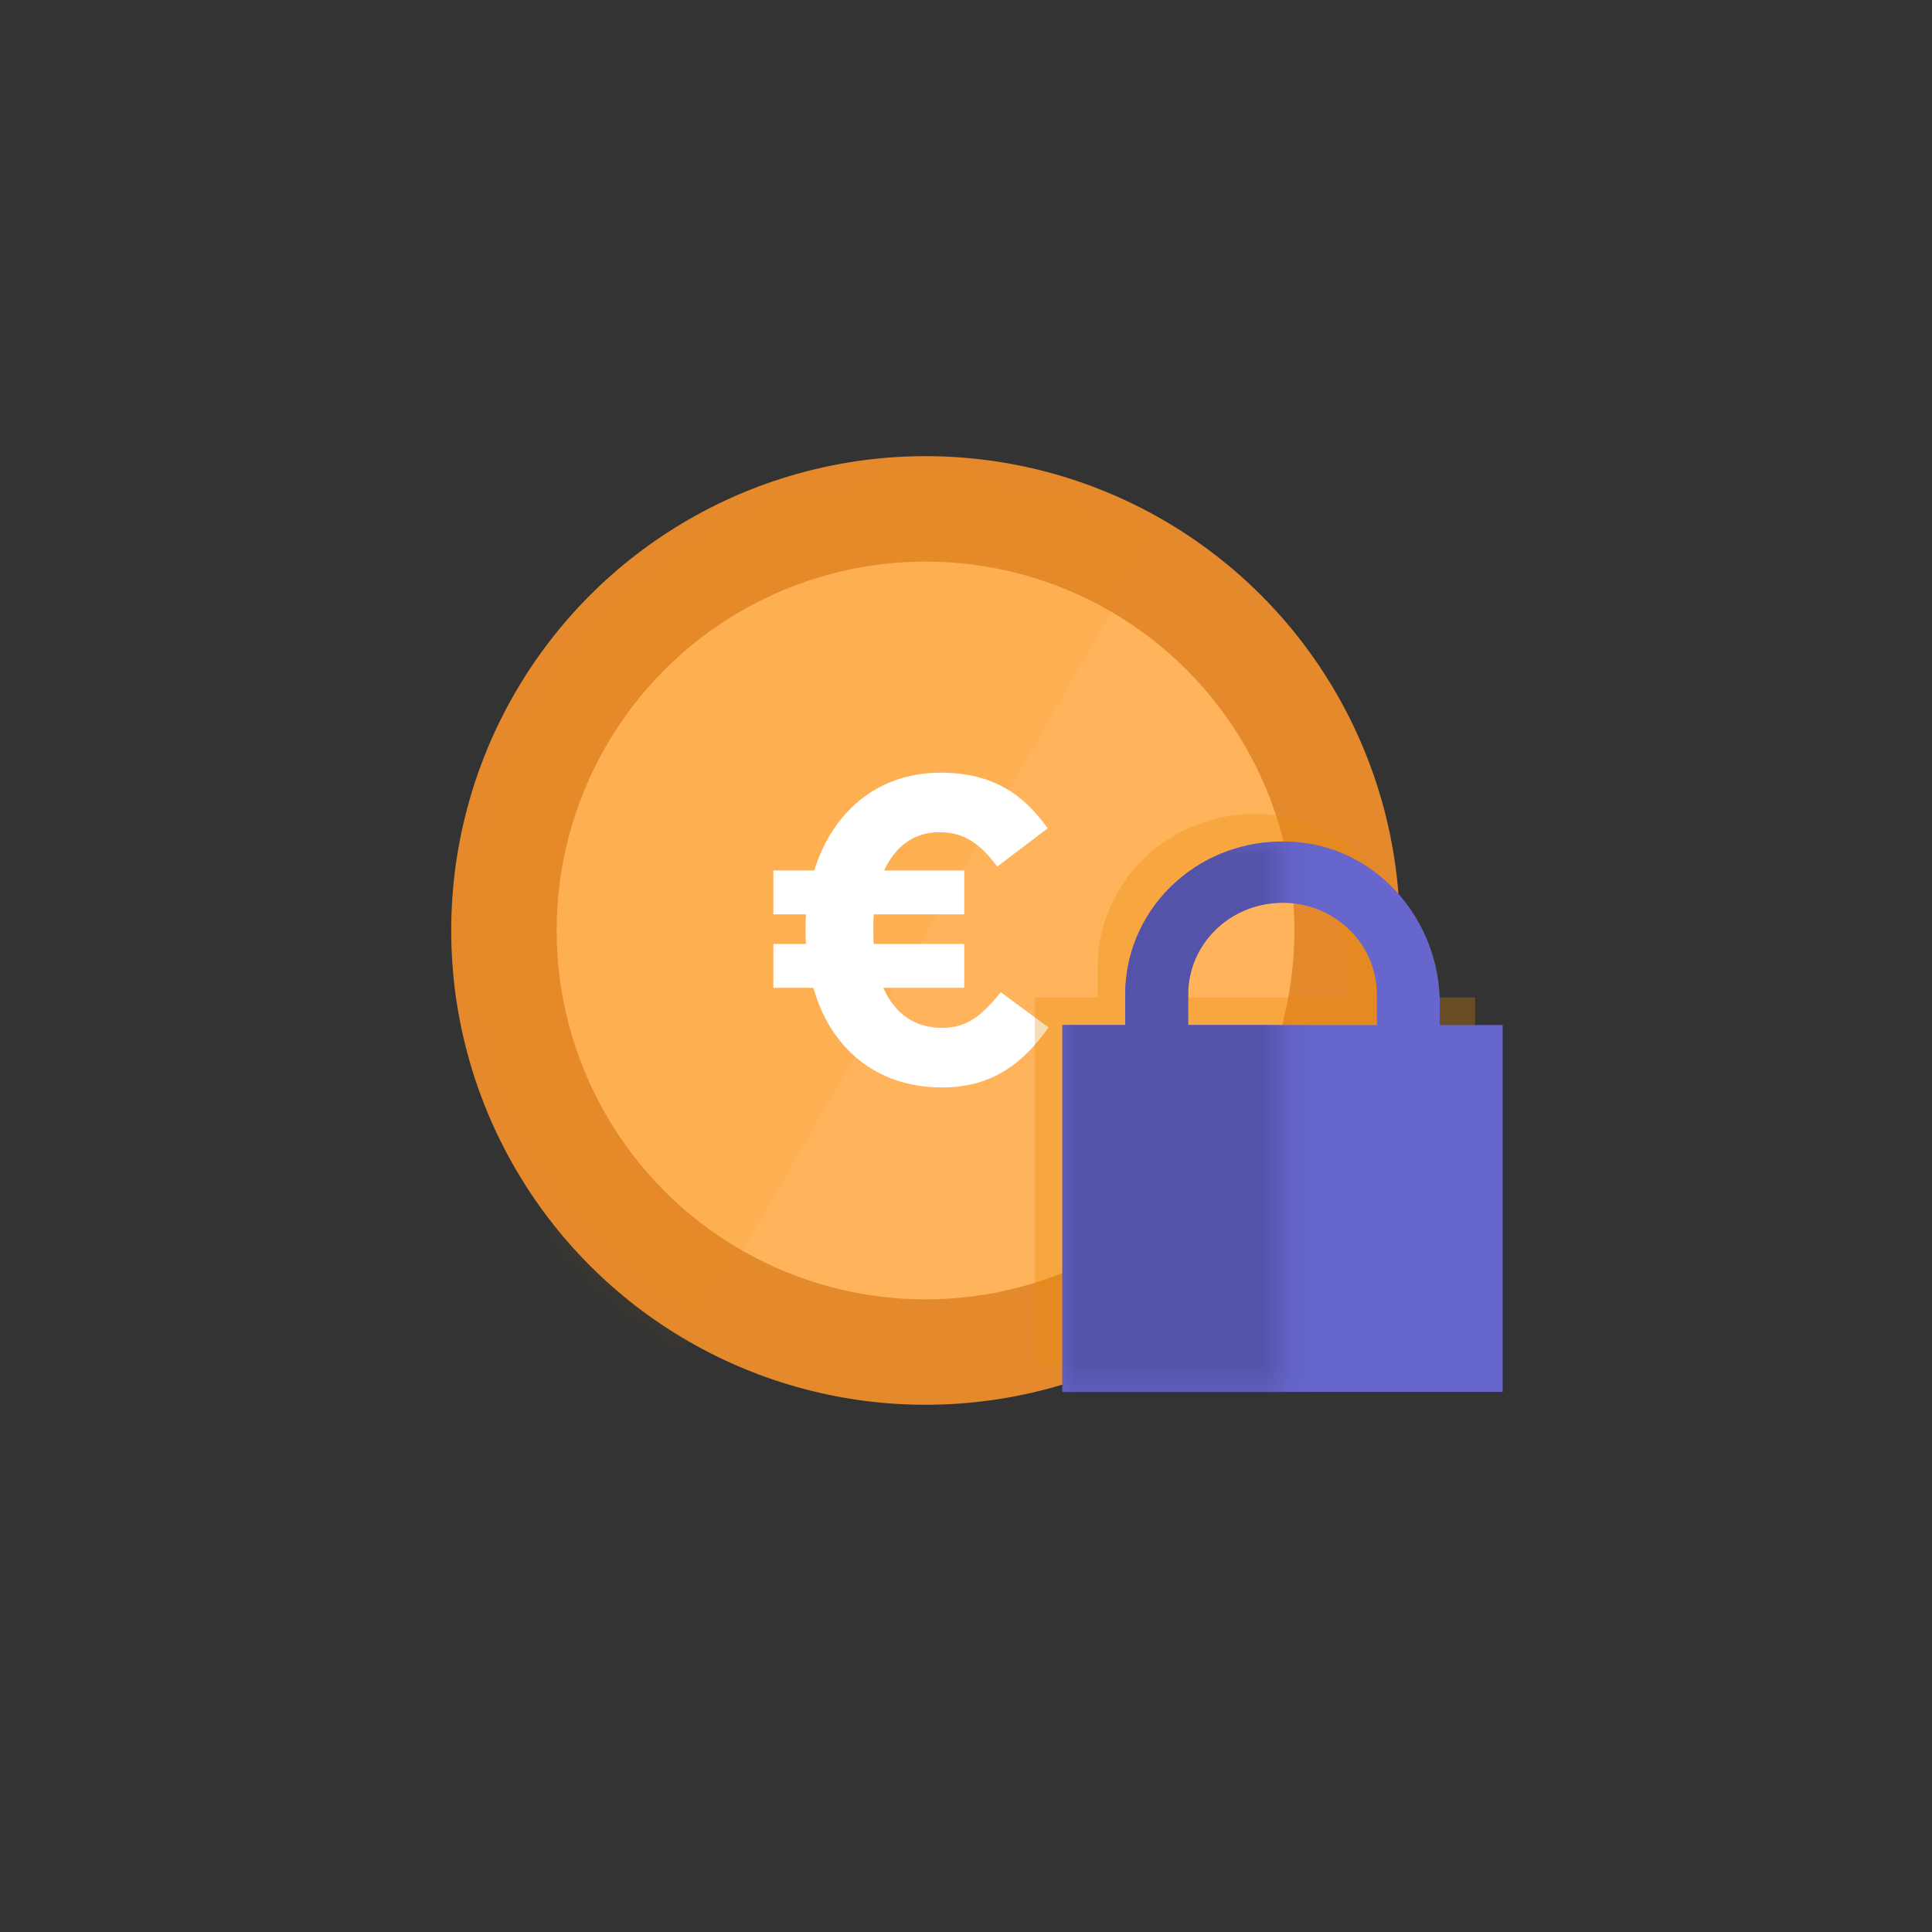 <?xml version="1.0" encoding="UTF-8"?>
<svg width="72px" height="72px" viewBox="0 0 72 72" version="1.1" xmlns="http://www.w3.org/2000/svg" xmlns:xlink="http://www.w3.org/1999/xlink">
    <rect x="0" y="0" width="72" height="72" fill="#333333" stroke="none"/>
    <!-- Generator: Sketch 63.1 (92452) - https://sketch.com -->
    <title>hollandsnieuwe-icon-price-agree-orange</title>
    <desc>Created with Sketch.</desc>
    <defs>
        <circle id="path-1" cx="18.492" cy="17.676" r="17.676"></circle>
        <rect id="path-3" x="0" y="0" width="8.205" height="20.513"></rect>
    </defs>
    <g id="hollandsnieuwe-icon-price-agree-orange" stroke="none" stroke-width="1" fill="none" fill-rule="evenodd">
        <g id="EURO-ORANJE" transform="translate(16, 17)">
            <g>
                <g id="semi--4g">
                    <mask id="mask-2" fill="white">
                        <use xlink:href="#path-1"></use>
                    </mask>
                    <use id="Oval" fill="#E5892D" fill-rule="nonzero" xlink:href="#path-1"></use>
                    <circle id="Oval-Copy-9" fill="#FFB35A" fill-rule="nonzero" mask="url(#mask-2)" cx="18.492" cy="17.676" r="13.748"></circle>
                    <path d="M18.492,0 C21.734,0 24.773,0.873 27.385,2.397 L5.858,39.681 L-1.026,40.734 L4.618,28.63 C2.237,25.618 0.816,21.813 0.816,17.676 C0.816,7.914 8.73,0 18.492,0 Z" id="Combined-Shape" fill="#E68A06" fill-rule="nonzero" opacity="0.3" mask="url(#mask-2)"></path>
                </g>
                <path d="M19.107,23.526 C20.971,23.526 22.121,22.635 23.077,21.29 L21.295,19.977 C20.582,20.852 20.047,21.306 19.107,21.306 C18.086,21.306 17.341,20.771 16.92,19.815 L19.934,19.815 L19.934,18.179 L16.563,18.179 C16.553,18.071 16.549,17.948 16.548,17.826 L16.547,17.644 C16.547,17.45 16.547,17.255 16.563,17.077 L19.934,17.077 L19.934,15.441 L16.952,15.441 C17.357,14.549 18.054,14.015 19.01,14.015 C19.95,14.015 20.549,14.468 21.165,15.295 L23.045,13.869 C22.186,12.67 21.068,11.795 19.059,11.795 C16.661,11.795 15.008,13.302 14.344,15.441 L12.821,15.441 L12.821,17.077 L14.036,17.077 C14.02,17.271 14.02,17.482 14.02,17.677 C14.02,17.855 14.02,18.017 14.036,18.179 L12.821,18.179 L12.821,19.815 L14.311,19.815 C14.943,22.035 16.628,23.526 19.107,23.526 Z" id="€" fill="#FFFFFF" fill-rule="nonzero"></path>
            </g>
            <path d="M24.908,19.036 C24.908,15.687 27.862,13.021 31.379,13.363 C34.426,13.659 36.63,16.37 36.63,19.355 L36.63,19.355 L36.63,20.175 L38.974,20.175 L38.974,33.846 L22.564,33.846 L22.564,20.175 L24.908,20.175 Z M30.769,15.619 C28.823,15.619 27.253,17.145 27.253,19.036 L27.253,19.036 L27.253,20.175 L34.286,20.175 L34.286,19.036 C34.286,17.145 32.715,15.619 30.769,15.619 Z" id="Combined-Shape" fill="#E68A06" opacity="0.3"></path>
            <path d="M25.934,20.062 C25.934,16.713 28.888,14.047 32.404,14.389 C35.452,14.685 37.656,17.396 37.656,20.381 L37.656,20.381 L37.656,21.201 L40,21.201 L40,34.872 L23.59,34.872 L23.59,21.201 L25.934,21.201 Z M31.795,16.644 C29.849,16.644 28.278,18.171 28.278,20.062 L28.278,20.062 L28.278,21.201 L35.311,21.201 L35.311,20.062 C35.311,18.171 33.741,16.644 31.795,16.644 Z" id="Combined-Shape" fill="#6666CC"></path>
            <g id="Group-2" transform="translate(23.59, 14.359)">
                <mask id="mask-4" fill="white">
                    <use xlink:href="#path-3"></use>
                </mask>
                <g id="Rectangle"></g>
                <path d="M2.344,5.703 C2.344,2.354 5.298,-0.312 8.815,0.03 C11.862,0.326 14.066,3.037 14.066,6.022 L14.066,6.022 L14.066,6.842 L16.41,6.842 L16.41,20.513 L0,20.513 L0,6.842 L2.344,6.842 Z M8.205,2.285 C6.259,2.285 4.689,3.812 4.689,5.703 L4.689,5.703 L4.689,6.842 L11.722,6.842 L11.722,5.703 C11.722,3.812 10.151,2.285 8.205,2.285 Z" id="Combined-Shape" fill="#5553A9" mask="url(#mask-4)"></path>
            </g>
        </g>
    </g>
</svg>